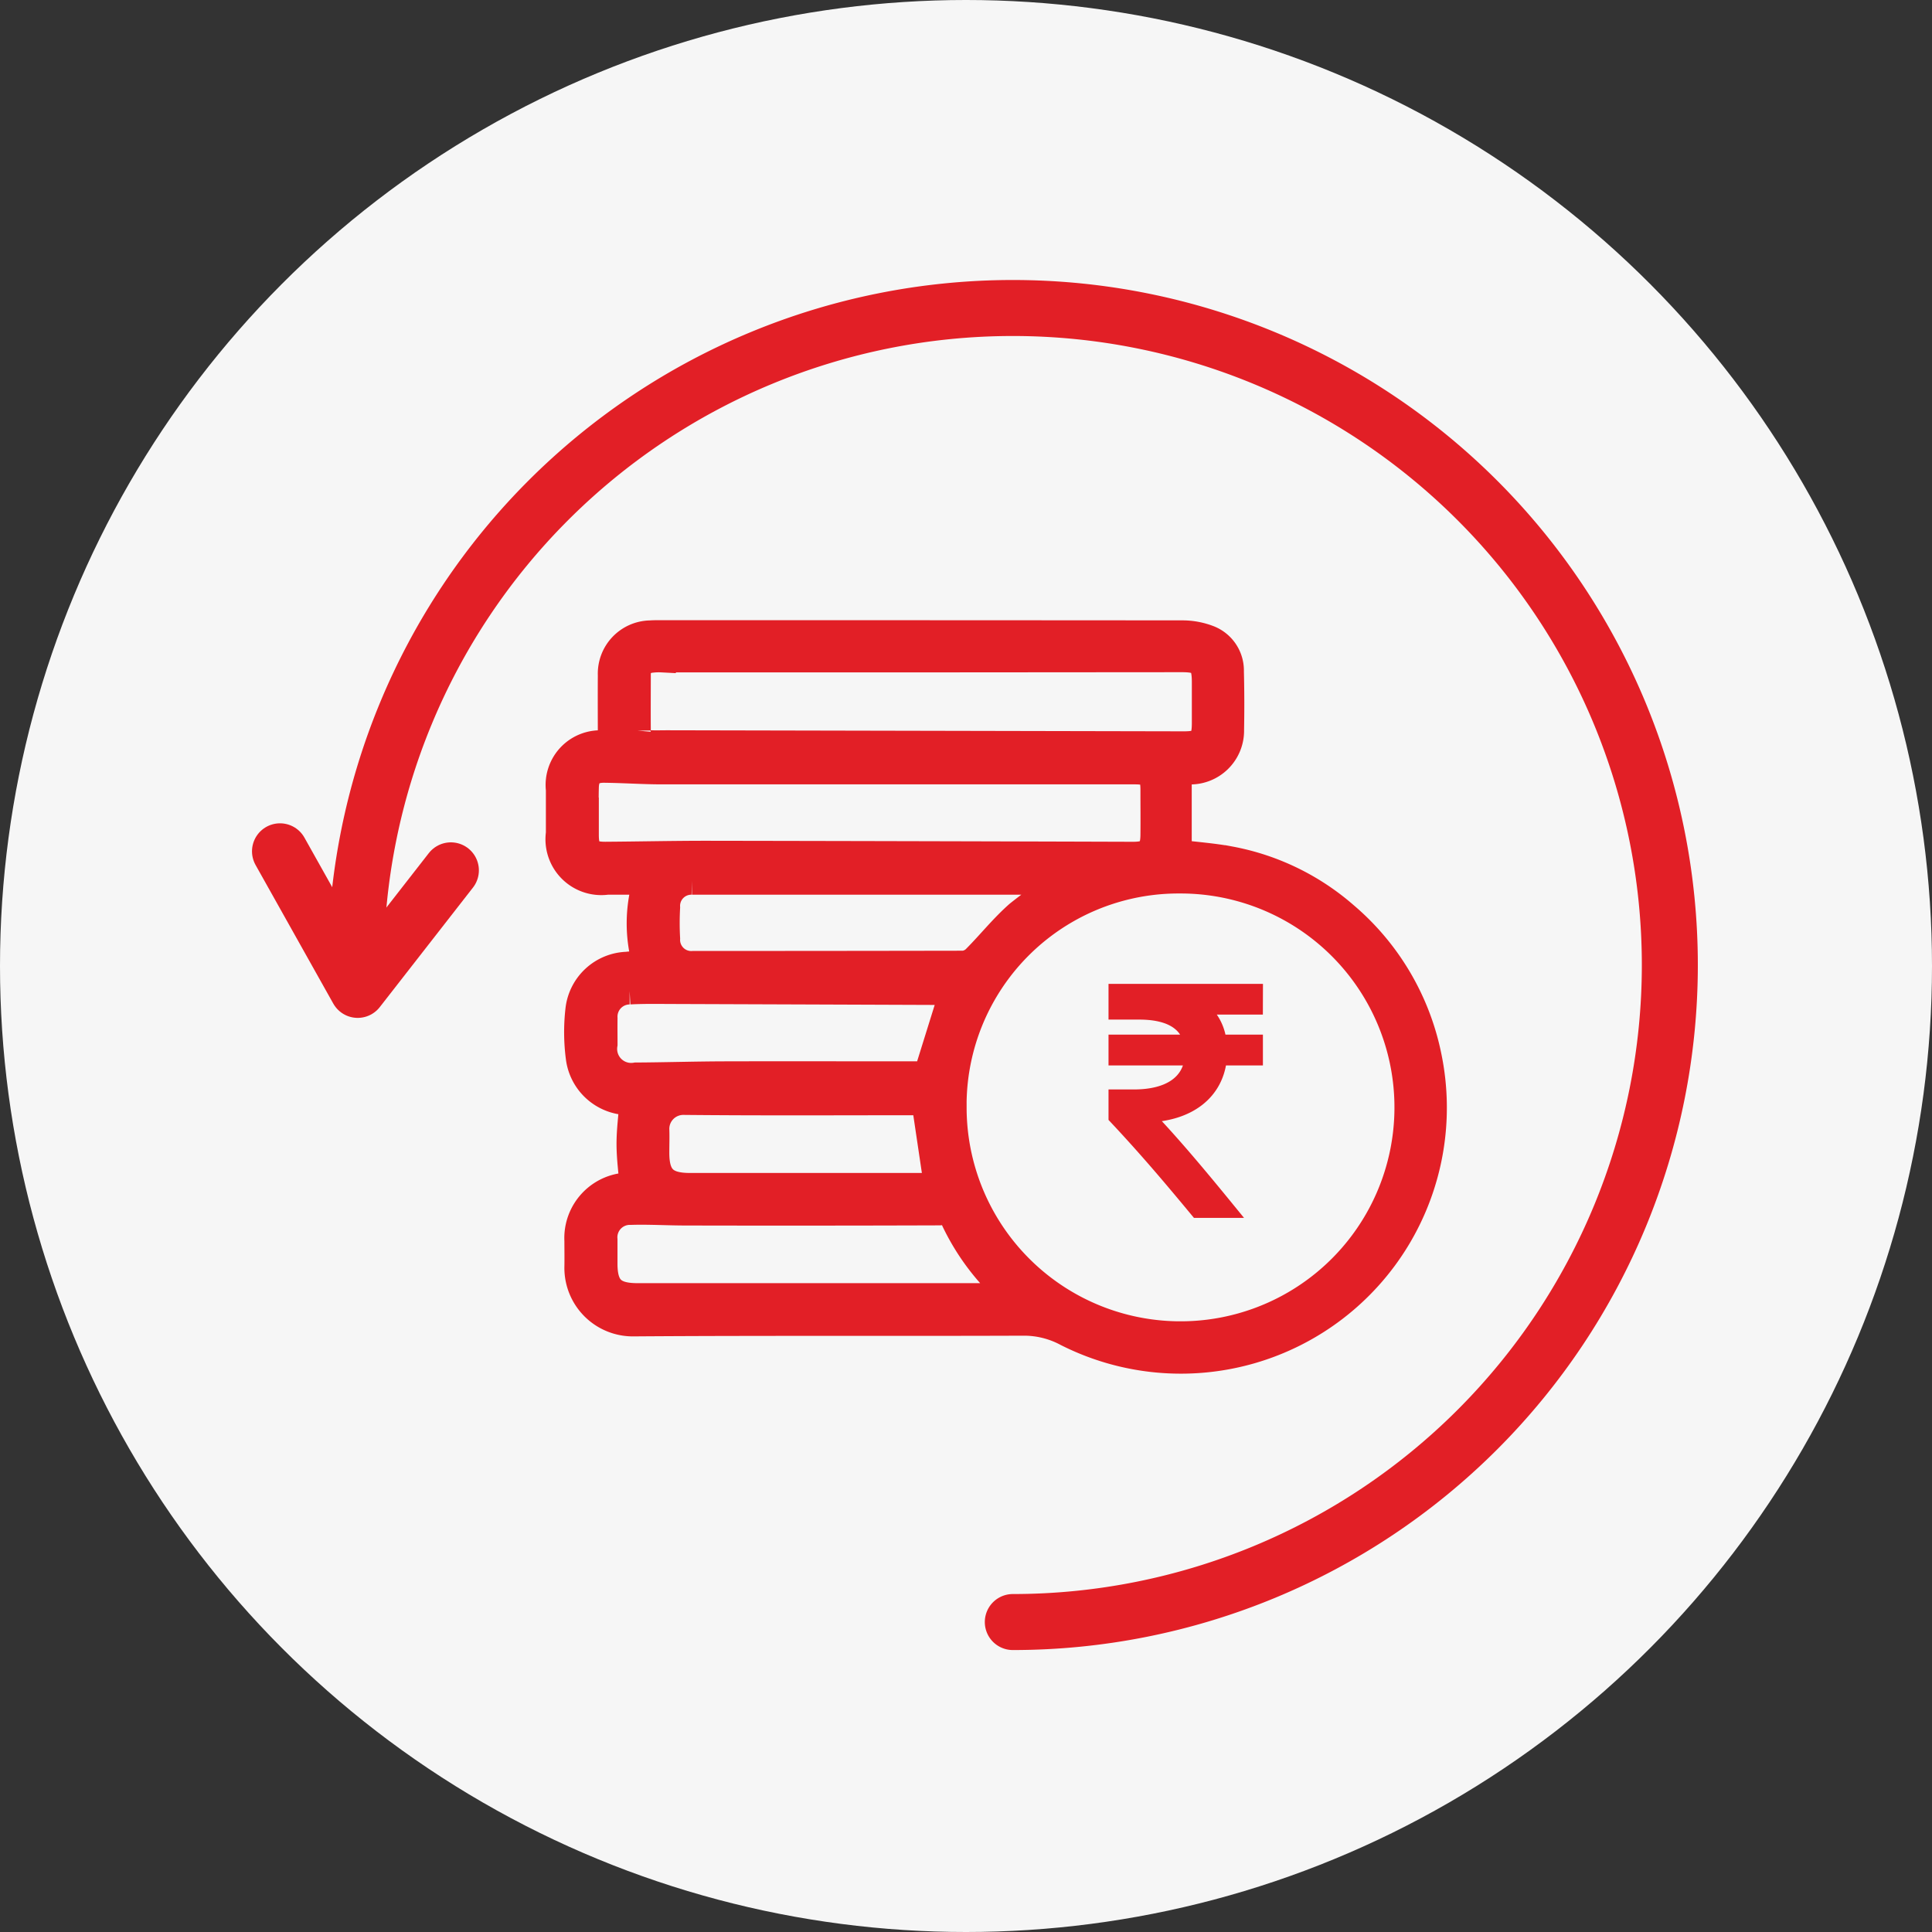 <svg xmlns="http://www.w3.org/2000/svg" width="69" height="69" viewBox="0 0 69 69">
  <rect x="0" y="0" width="69" height="69" fill="#333333" stroke="none"/>
  <g id="sum_insured_rebound" data-name="sum insured rebound" transform="translate(-513 -2461.25)">
    <circle id="Ellipse_1138" data-name="Ellipse 1138" cx="34.5" cy="34.5" r="34.5" transform="translate(513 2461.25)" fill="#f6f6f6"/>
    <g id="Sum_insured_rebound-2" data-name="Sum insured rebound" transform="translate(53.459 2335.873)">
      <g id="Group_2151" data-name="Group 2151" transform="translate(479.536 148.026)">
        <path id="Path_18556" data-name="Path 18556" d="M486.526,164.353a5.16,5.16,0,0,1,.018-2.988h-1.431a1.494,1.494,0,0,1-1.685-1.691q0-.781,0-1.561a1.452,1.452,0,0,1,1.566-1.615c.109,0,.217-.013.289-.017,0-.835-.005-1.647,0-2.458a1.4,1.4,0,0,1,1.375-1.454c.124-.009.248-.009.371-.009q9.3,0,18.612.007a2.6,2.6,0,0,1,.967.179,1.2,1.2,0,0,1,.749,1.144q.026,1.04.006,2.08a1.42,1.42,0,0,1-1.5,1.455c-.122,0-.245,0-.369,0V160.4c.618.076,1.246.121,1.861.235a8.614,8.614,0,0,1,4.09,1.977,8.914,8.914,0,0,1,2.976,5.045,9,9,0,0,1-12.875,9.846,3.251,3.251,0,0,0-1.542-.389c-4.643.018-9.287-.008-13.931.025a1.946,1.946,0,0,1-1.984-1.984c.006-.31,0-.619,0-.929a1.841,1.841,0,0,1,1.854-1.94c.061,0,.122-.009.119-.009-.04-.506-.11-1-.111-1.5s.067-1,.107-1.519c-.07-.006-.227-.009-.379-.035a1.779,1.779,0,0,1-1.54-1.539,7.008,7.008,0,0,1-.015-1.7,1.772,1.772,0,0,1,1.7-1.581C486.057,164.376,486.289,164.368,486.526,164.353Zm10.928,5.111a8.14,8.14,0,1,0,8.1-8.143A8.069,8.069,0,0,0,497.453,169.463Zm-1.1-16.039h-9.284a2.182,2.182,0,0,0-.407.017.535.535,0,0,0-.488.56c0,.668-.006,1.337,0,2a.453.453,0,0,0,.487.49c.21.006.421,0,.631,0l18.417.038c.638,0,.784-.145.788-.786,0-.483,0-.966,0-1.448,0-.725-.151-.878-.865-.878Zm-12.035,5.481c0,.272,0,.545,0,.817,0,.586.165.756.749.751,1.238-.009,2.475-.037,3.714-.035q7.558.012,15.116.036c.582,0,.758-.17.764-.743.006-.533,0-1.065,0-1.6,0-.585-.133-.708-.724-.708q-8.433,0-16.865,0c-.692,0-1.383-.051-2.074-.057-.47,0-.674.217-.68.685C484.311,158.336,484.314,158.621,484.314,158.906ZM499.6,176.218c-.1-.1-.152-.166-.212-.222a8.269,8.269,0,0,1-1.838-2.491.52.52,0,0,0-.568-.331q-4.528.015-9.057.005c-.655,0-1.311-.042-1.965-.022a.945.945,0,0,0-.975,1.027c0,.285,0,.569,0,.854,0,.882.32,1.2,1.212,1.2h12.993C499.3,176.236,499.422,176.226,499.6,176.218Zm1.893-14.843c-.063,0-.111-.01-.16-.01q-6.6,0-13.189,0a.9.9,0,0,0-.922.953,10.268,10.268,0,0,0,0,1.114.9.9,0,0,0,.97.942q4.83,0,9.66-.009a.731.731,0,0,0,.451-.227c.513-.517.97-1.094,1.515-1.572A19.194,19.194,0,0,1,501.491,161.376Zm-4,3.928h-.326q-4.79-.018-9.579-.035c-.556,0-1.115-.014-1.67.016a.936.936,0,0,0-.931.993c-.005.31,0,.619,0,.929a1,1,0,0,0,1.158,1.152c1.051-.006,2.1-.039,3.154-.042,2.3-.006,4.6,0,6.907,0h.348Zm-1.012,3.938h-.323c-2.772,0-5.545.016-8.316-.012a1,1,0,0,0-1.006,1c.011.284,0,.569,0,.854,0,.892.333,1.219,1.236,1.22h8.864Z" transform="translate(-483.427 -152.56)" fill="#e21f26" stroke="#e21f26" stroke-miterlimit="10" stroke-width="1"/>
        <g id="Group_2150" data-name="Group 2150" transform="translate(19.843 12.741)">
          <path id="Path_18557" data-name="Path 18557" d="M516.009,170.857h-1.966a1.786,1.786,0,0,1,.667,1.215h1.3v.6h-1.286c-.12,1.215-1.084,1.99-2.609,2.037.929.965,1.942,2.18,2.943,3.407h-1.144c-.929-1.12-1.8-2.156-2.918-3.347v-.739h.655c1.286,0,1.977-.536,2.061-1.358h-2.716v-.6h2.68c-.166-.691-.8-1.037-1.834-1.037h-.846v-.775h5.015Z" transform="translate(-510.994 -170.261)" fill="#e21f26" stroke="#e21f26" stroke-miterlimit="10" stroke-width="0.5"/>
        </g>
      </g>
      <path id="Path_18558" data-name="Path 18558" d="M473.3,159.842a23.465,23.465,0,1,1,23.465,23.465" transform="translate(-1.052)" fill="none" stroke="#e21f26" stroke-linecap="round" stroke-miterlimit="10" stroke-width="2"/>
      <path id="Path_18559" data-name="Path 18559" d="M469.541,163.334l2.775,4.949,3.328-4.269" transform="translate(0 -7.553)" fill="none" stroke="#e21f26" stroke-linecap="round" stroke-linejoin="round" stroke-width="2"/>
    </g>
  </g>
</svg>
